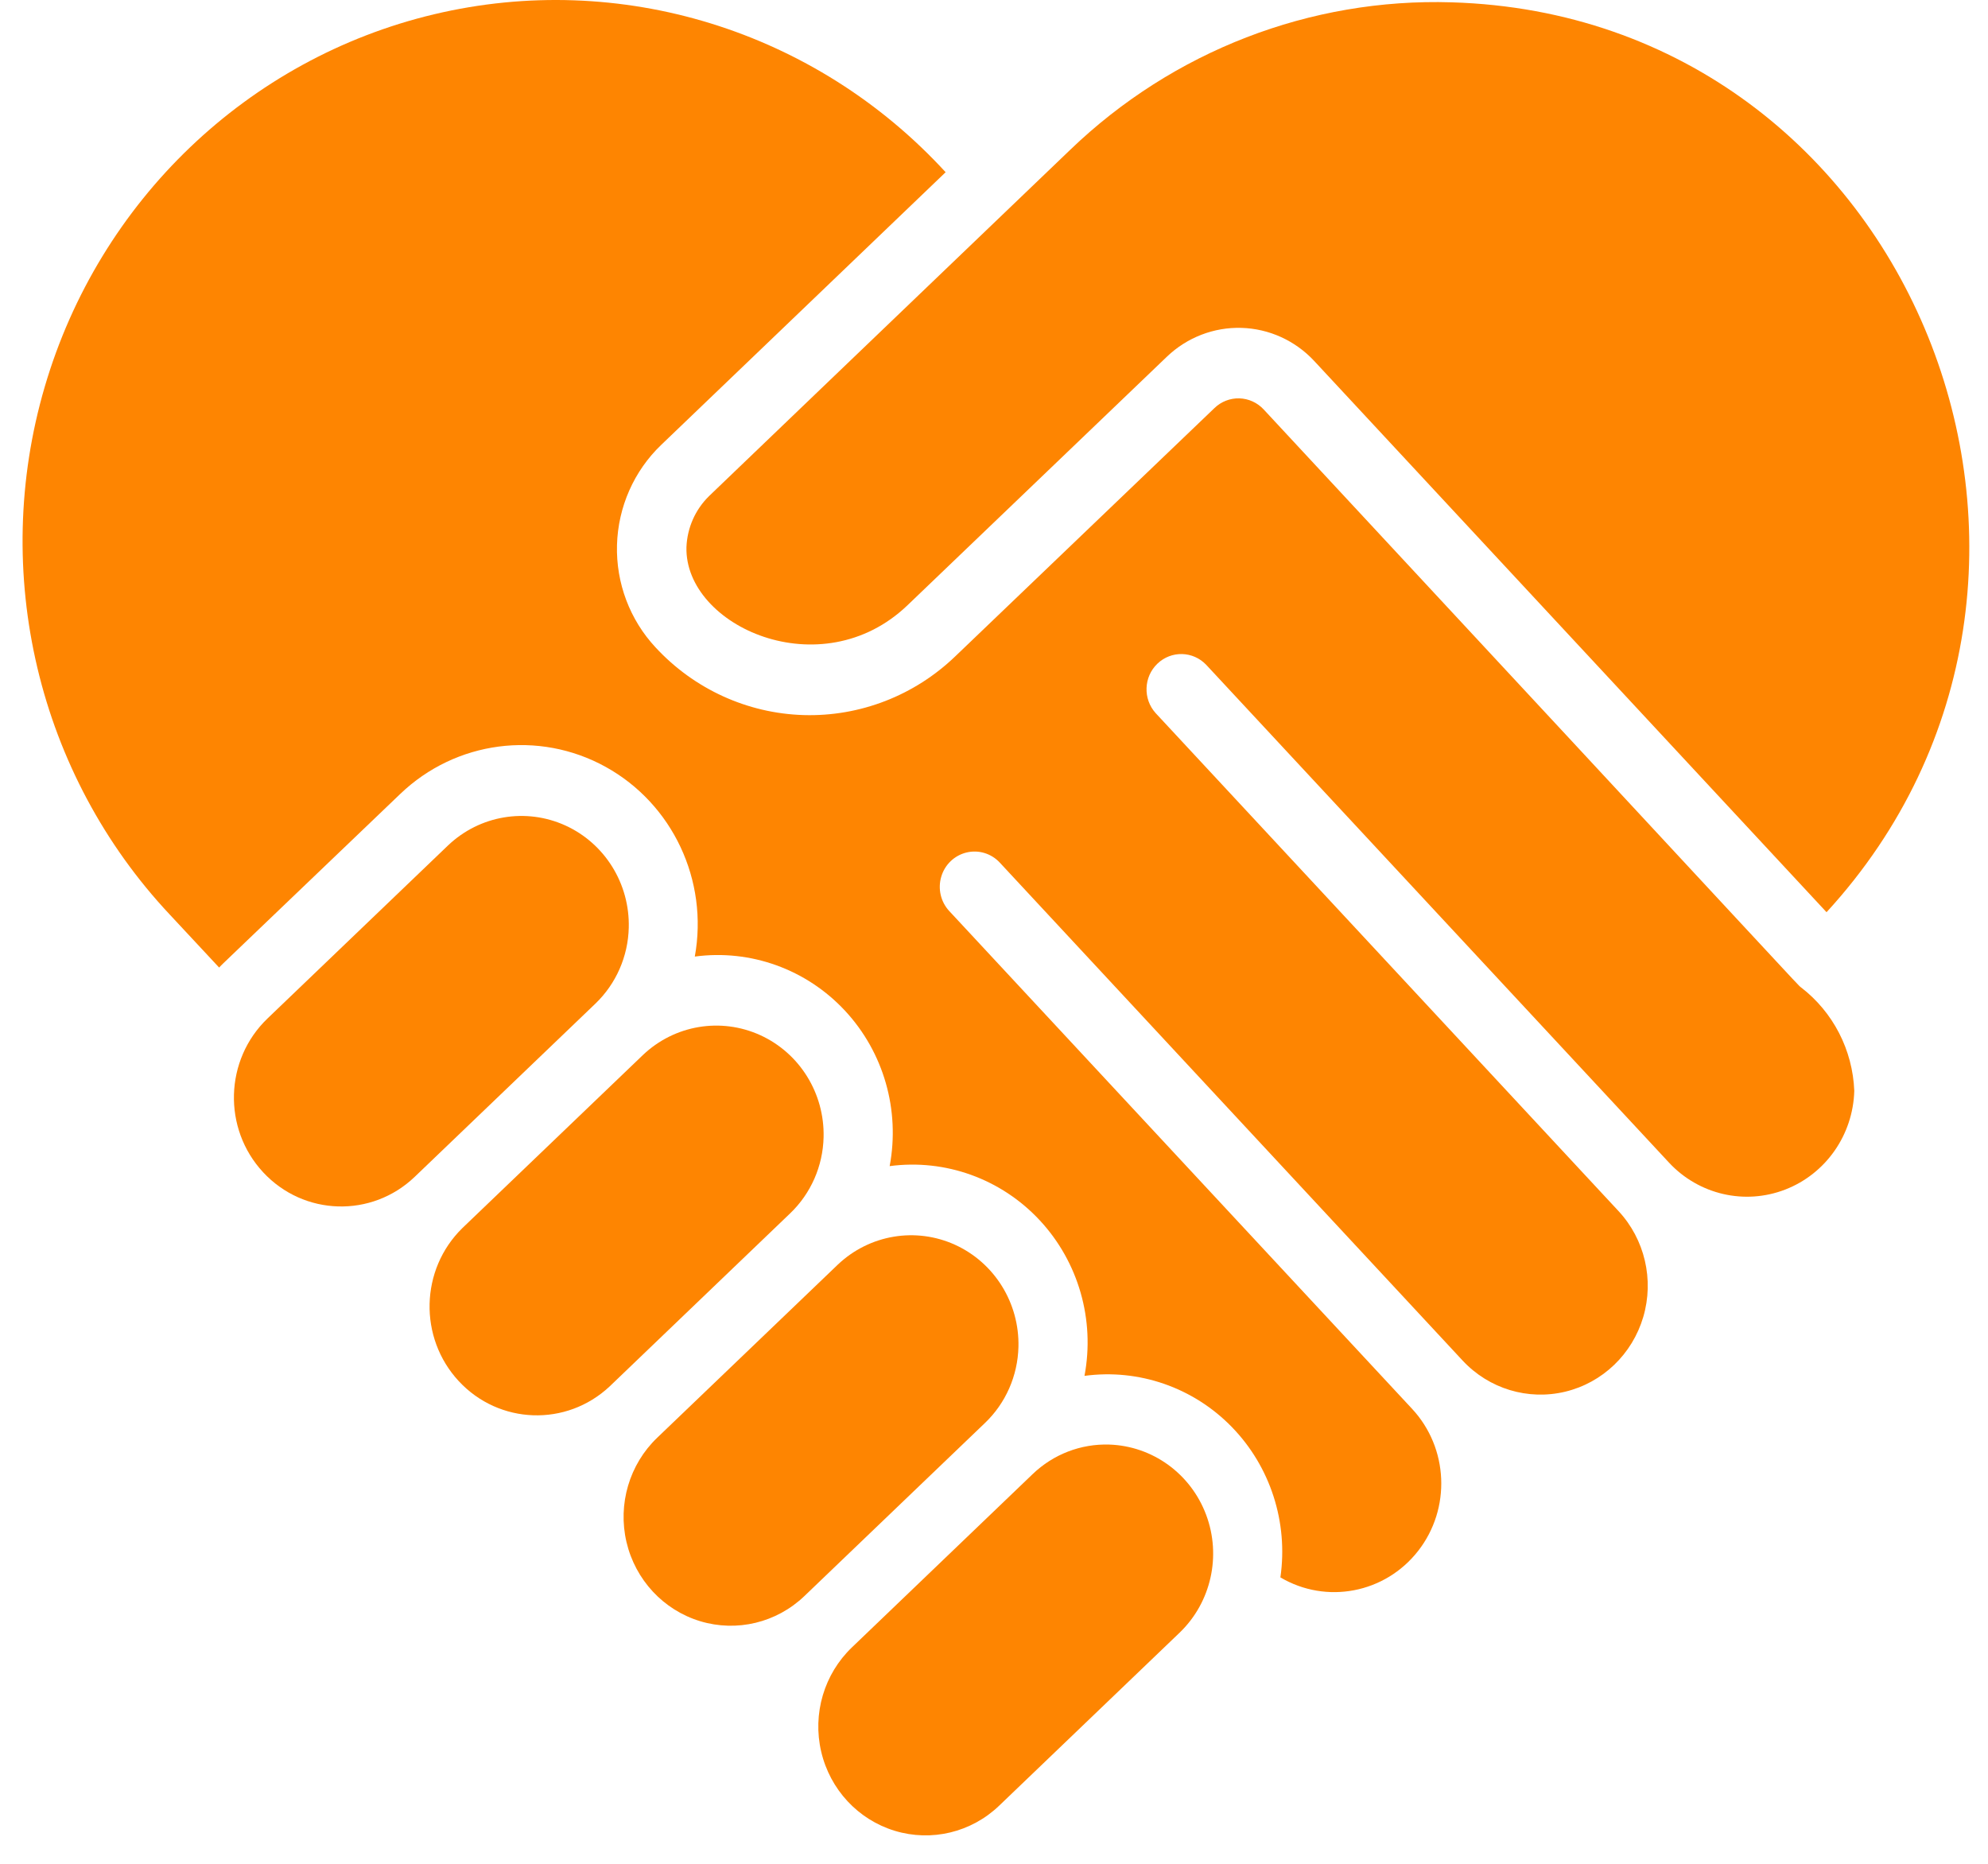 <?xml version="1.0" encoding="UTF-8"?> <svg xmlns="http://www.w3.org/2000/svg" width="64" height="60" viewBox="0 0 64 60" fill="none"><path d="M20.242 29.862C20.277 28.45 19.473 27.154 18.203 26.575C16.933 25.997 15.446 26.247 14.428 27.212L8.614 32.785C7.227 34.113 7.163 36.331 8.472 37.739C9.78 39.147 11.965 39.212 13.352 37.884L19.166 32.311C19.832 31.673 20.22 30.791 20.242 29.862Z" fill="#FE8501"></path><path d="M46.733 0.075C42.181 -0.066 37.761 1.642 34.455 4.821C9.867 28.391 33.651 5.593 22.827 15.97C22.384 16.403 22.123 16.992 22.099 17.615C22.036 20.158 26.442 22.148 29.22 19.48L37.567 11.482C38.214 10.863 39.077 10.529 39.966 10.555C40.855 10.581 41.698 10.964 42.309 11.621L58.802 29.366C68.719 18.564 61.624 0.517 46.733 0.075Z" fill="#FE8501"></path><path d="M32.787 43.36C32.821 41.948 32.017 40.652 30.747 40.073C29.478 39.495 27.99 39.746 26.973 40.71L21.158 46.283C20.261 47.142 19.884 48.422 20.168 49.64C20.453 50.858 21.356 51.83 22.537 52.189C23.718 52.548 24.999 52.24 25.896 51.381L31.71 45.808C32.377 45.171 32.764 44.289 32.787 43.36Z" fill="#FE8501"></path><path d="M57.98 31.786C57.868 31.706 58.216 32.045 40.681 13.18C40.477 12.961 40.196 12.833 39.899 12.824C39.603 12.816 39.315 12.927 39.1 13.134L30.753 21.129C29.438 22.393 27.681 23.073 25.871 23.02C24.061 22.966 22.346 22.183 21.106 20.843C20.277 19.955 19.829 18.768 19.863 17.545C19.897 16.322 20.409 15.162 21.286 14.322L30.443 5.544C26.247 0.973 19.961 -0.966 13.969 0.461C7.977 1.888 3.196 6.463 1.44 12.452C-0.316 18.44 1.222 24.924 5.469 29.446L7.055 31.148C7.153 31.035 7.065 31.136 12.887 25.557C14.673 23.847 17.34 23.496 19.497 24.687C21.654 25.879 22.813 28.343 22.368 30.794C24.163 30.553 25.962 31.202 27.204 32.538C28.447 33.874 28.981 35.735 28.641 37.54C30.436 37.301 32.235 37.951 33.477 39.289C34.719 40.626 35.254 42.487 34.913 44.292C36.663 44.056 38.42 44.666 39.659 45.941C40.898 47.216 41.476 49.008 41.22 50.78C42.701 51.654 44.59 51.291 45.654 49.928C46.718 48.565 46.634 46.615 45.457 45.351L30.559 29.328C30.285 29.033 30.187 28.612 30.302 28.223C30.416 27.834 30.726 27.538 31.115 27.444C31.504 27.35 31.912 27.474 32.186 27.769L47.084 43.797C47.931 44.708 49.191 45.09 50.392 44.801C51.591 44.512 52.548 43.595 52.902 42.396C53.255 41.196 52.951 39.896 52.104 38.986L37.206 22.959C36.791 22.502 36.816 21.791 37.261 21.365C37.707 20.938 38.407 20.955 38.832 21.402L53.732 37.429C54.693 38.459 56.169 38.8 57.474 38.294C58.779 37.788 59.656 36.534 59.695 35.117C59.644 33.802 59.014 32.58 57.98 31.786Z" fill="#FE8501"></path><path d="M35.71 46.504C34.794 46.475 33.905 46.818 33.241 47.458L27.427 53.032C26.53 53.891 26.152 55.171 26.437 56.389C26.721 57.608 27.625 58.579 28.806 58.938C29.988 59.297 31.268 58.989 32.165 58.13L37.979 52.556C38.99 51.582 39.325 50.086 38.829 48.764C38.333 47.441 37.103 46.55 35.71 46.504Z" fill="#FE8501"></path><path d="M26.514 36.611C26.549 35.199 25.745 33.903 24.475 33.324C23.205 32.746 21.717 32.996 20.7 33.961L14.886 39.534C13.523 40.867 13.472 43.066 14.77 44.463C16.069 45.861 18.234 45.936 19.625 44.633L25.439 39.059C26.105 38.421 26.492 37.54 26.514 36.611Z" fill="#FE8501"></path></svg> 
